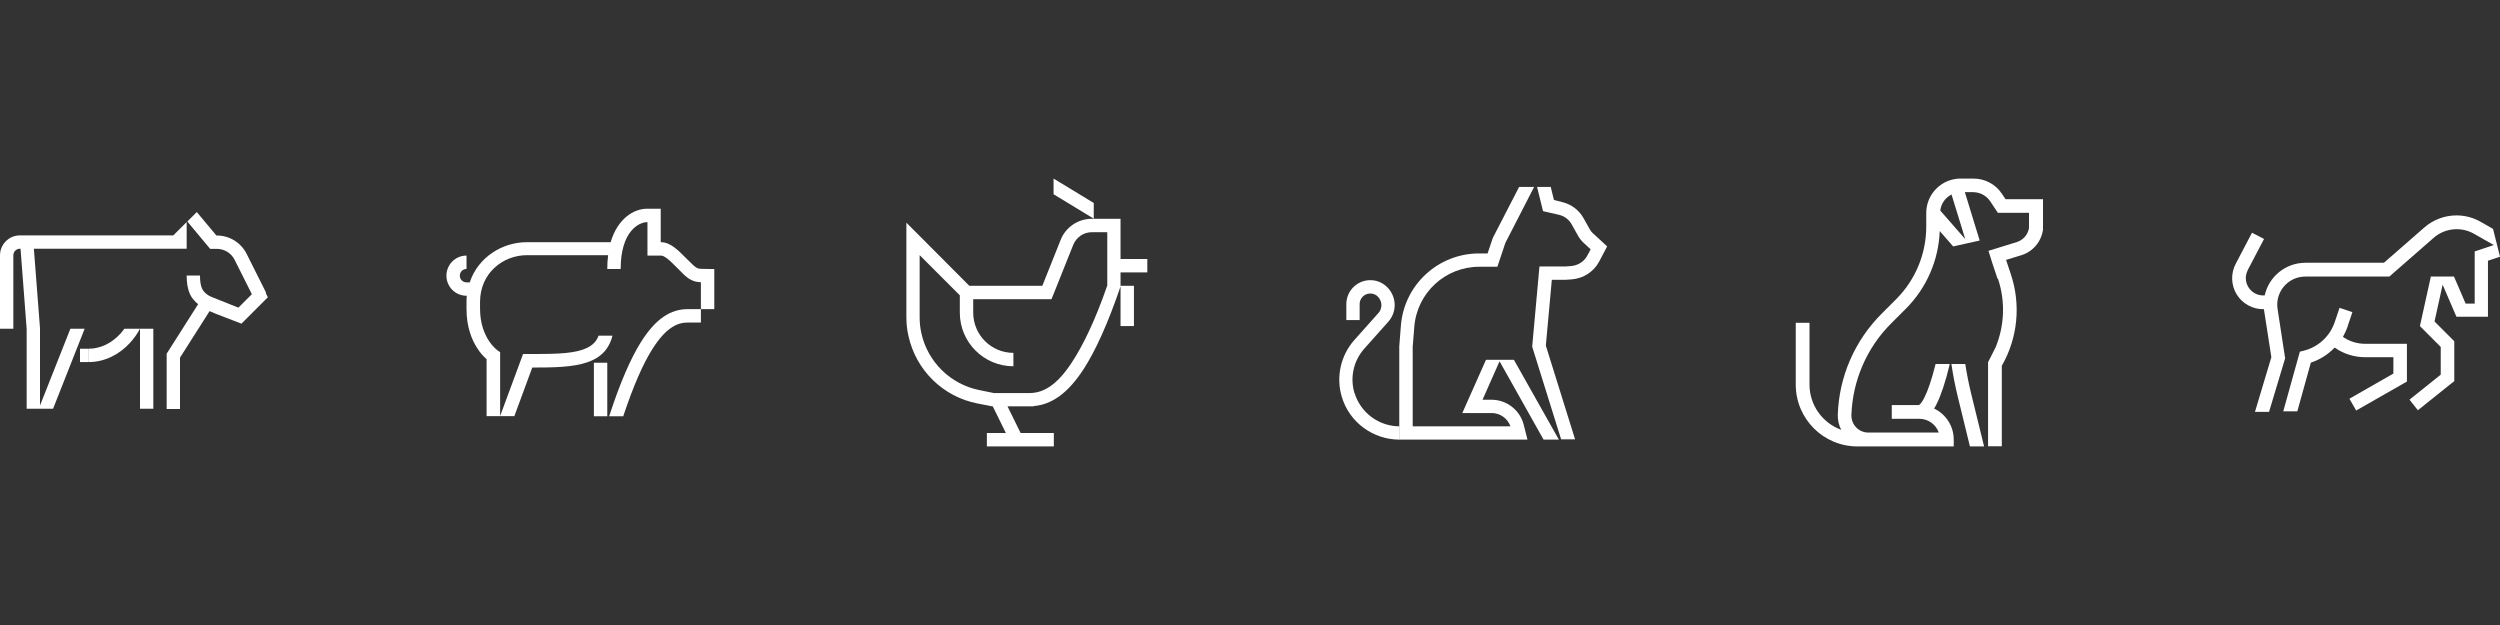 <svg width="224" height="56" viewBox="0 0 224 56" fill="none" xmlns="http://www.w3.org/2000/svg">
    <rect x="0" y="0" width="224" height="56" fill="#333333" stroke="none"/>
    <g clip-path="url(#clip0_275_2512)">
        <path d="M12.544 29.453H13.738V36.621H12.544V29.453ZM6.308 29.453L3.584 36.334V29.405L3.034 22.285H16.725V19.896L15.53 21.091H1.744C0.777 21.114 0 21.903 0 22.883V29.453H1.195V22.883C1.195 22.548 1.457 22.285 1.792 22.285H1.84L2.389 29.477V36.621H4.755L7.586 29.453H6.296H6.308Z" fill="white"/>
        <path d="M10.764 29.919C10.023 30.731 9.02 31.245 7.956 31.245V32.44C9.426 32.44 10.728 31.723 11.648 30.719C11.994 30.337 12.305 29.907 12.544 29.453H11.146C11.027 29.608 10.907 29.764 10.776 29.919H10.764ZM7.168 31.245H7.944V32.44H7.168V31.245ZM23.833 26.204L22.101 22.751C21.853 22.254 21.471 21.836 20.998 21.545C20.525 21.253 19.98 21.1 19.425 21.102H19.389L17.633 19L16.785 19.848L18.648 22.082L18.827 22.297H19.425C20.106 22.297 20.727 22.679 21.026 23.289L22.567 26.359L21.36 27.566L18.935 26.598C18.827 26.538 18.708 26.49 18.624 26.431C18.361 26.251 18.206 26.072 18.099 25.845C17.991 25.594 17.919 25.248 17.919 24.686H16.725C16.725 25.331 16.808 25.869 17.012 26.335C17.179 26.717 17.454 27.004 17.752 27.255L15.028 31.544L14.933 31.687V36.645H16.128V32.045L18.78 27.876C18.971 27.96 19.162 28.043 19.365 28.127C19.58 28.211 19.795 28.294 20.022 28.378C20.118 28.414 20.201 28.45 20.297 28.485L21.264 28.856L21.635 28.999L21.91 28.724L23.701 26.932L24 26.634L23.809 26.251L23.833 26.204Z" fill="white"/>
    </g>
    <path fill-rule="evenodd" clip-rule="evenodd" d="M54.484 22.9C54.436 23.272 54.412 23.668 54.412 24.1H55.612C55.612 20.704 57.256 19.9 58.012 19.9V22.9H59.212C59.332 22.9 59.488 22.948 59.728 23.128C59.98 23.308 60.244 23.572 60.592 23.92C60.88 24.22 61.12 24.46 61.312 24.64C61.516 24.82 61.708 24.976 61.936 25.084C62.212 25.228 62.5 25.276 62.8 25.288V27.7H61.6C60.112 27.7 58.756 28.528 57.412 30.676C56.5 32.14 55.564 34.276 54.58 37.3H55.84C56.764 34.528 57.616 32.608 58.432 31.312C59.644 29.368 60.688 28.9 61.6 28.9H62.8V27.7H64V24.1H63.4C62.752 24.1 62.62 24.088 62.464 24.016C62.38 23.98 62.284 23.908 62.104 23.752C61.936 23.596 61.72 23.38 61.42 23.08L61.396 23.056C61.072 22.732 60.748 22.408 60.424 22.168C60.088 21.916 59.68 21.7 59.2 21.7V18.7H58C56.752 18.7 55.336 19.612 54.712 21.7H47.2C45.04 21.7 42.844 23.02 42.088 25.3H41.8C41.464 25.3 41.2 25.036 41.2 24.7C41.2 24.364 41.464 24.1 41.8 24.1V22.9C40.804 22.9 40 23.704 40 24.7C40 25.696 40.804 26.5 41.8 26.5H41.824C41.8 26.692 41.8 26.896 41.8 27.1V27.7C41.8 29.332 42.292 30.496 42.796 31.252C43.048 31.636 43.3 31.912 43.504 32.092C43.54 32.128 43.564 32.152 43.6 32.176V37.288H46.084L47.692 32.932C49.588 32.932 51.328 32.908 52.612 32.464C53.32 32.224 53.944 31.84 54.376 31.216C54.604 30.88 54.772 30.508 54.88 30.076H53.632C53.572 30.244 53.488 30.4 53.404 30.52C53.152 30.868 52.78 31.132 52.228 31.324C51.088 31.72 49.42 31.72 47.284 31.72H46.864L46.72 32.116L44.812 37.276V31.552L44.548 31.372L44.512 31.336C44.476 31.312 44.416 31.264 44.344 31.192C44.144 31.001 43.967 30.788 43.816 30.556C43.432 29.968 43.012 29.032 43.012 27.664V27.064C43.012 24.448 45.088 22.864 47.212 22.864H54.484V22.9ZM54.412 32.5V37.3H53.212V32.5H54.412Z" fill="white"/>
    <path fill-rule="evenodd" clip-rule="evenodd" d="M98 19.592L94.4 17.405V16L98 18.186V19.592ZM100.4 25.61V29.213H101.6V25.61H100.4V24.408H102.8V23.207H100.4V19.604H97.82C96.596 19.604 95.492 20.348 95.036 21.489L93.392 25.61H86.852L82.232 20.973L81.212 19.952V28.42C81.212 28.997 81.272 29.574 81.404 30.126C81.734 31.618 82.49 32.982 83.582 34.05C84.672 35.119 86.051 35.847 87.548 36.144L88.904 36.408H88.964H88.952L90.128 38.799H88.424V40H94.424V38.799H91.448L90.272 36.408H92.624V36.384C94.172 36.252 95.636 35.315 97.088 33.081C98.156 31.423 99.26 29.021 100.424 25.598L100.4 25.61ZM99.2 25.61C98.108 28.769 97.028 30.955 96.056 32.444C94.616 34.667 93.356 35.219 92.216 35.219H89.06L87.764 34.955C86.496 34.703 85.329 34.087 84.404 33.183C83.48 32.279 82.837 31.125 82.556 29.862C82.448 29.381 82.4 28.901 82.4 28.408V22.859L86 26.462V28.012C86 30.667 88.148 32.817 90.8 32.817V31.616C88.808 31.616 87.2 30.006 87.2 28.012V26.811H94.208L94.364 26.438L96.164 21.934C96.44 21.249 97.1 20.805 97.832 20.805H99.212V25.61H99.2Z" fill="white"/>
    <g clip-path="url(#clip1_275_2512)">
        <path d="M133.144 32.241L131.023 37.008H133.657C134.419 37.008 135.087 37.496 135.337 38.2H126.578V31.073L126.721 29.286C126.96 26.247 129.486 23.9 132.549 23.9H134.169L134.3 23.495L134.884 21.755L137.458 16.75H136.112L133.776 21.278V21.326H133.752L133.287 22.708H132.525C128.854 22.708 125.792 25.532 125.518 29.203L125.375 31.026V39.391H136.862L136.529 38.069C136.366 37.424 135.992 36.853 135.468 36.445C134.943 36.037 134.297 35.816 133.633 35.816H132.835L134.36 32.372L138.304 39.391H139.675L135.647 32.241H133.109H133.144Z" fill="white"/>
        <path d="M142.761 20.945C142.63 20.825 142.51 20.671 142.427 20.516L141.879 19.538C141.486 18.835 140.818 18.323 140.02 18.12L139.233 17.918L138.947 16.75H137.72C137.899 17.477 138.078 18.204 138.256 18.919C138.685 19.014 139.126 19.121 139.555 19.217L139.71 19.252C140.187 19.372 140.592 19.681 140.818 20.099L141.366 21.076C141.509 21.338 141.7 21.588 141.927 21.791L142.522 22.339L142.236 22.875C141.95 23.435 141.378 23.793 140.759 23.84L140.258 23.876H137.935L137.291 30.978V31.085L139.877 39.367H141.128L138.507 30.966L139.043 25.068H140.294L140.83 25.032C141.879 24.948 142.82 24.341 143.297 23.411L144 22.077L142.749 20.921L142.761 20.945ZM121.359 35.221C120.942 33.826 121.275 32.325 122.241 31.24L124.397 28.821C125.077 28.059 125.148 26.939 124.588 26.093L124.564 26.057C124.308 25.674 123.936 25.384 123.503 25.228C123.069 25.073 122.597 25.062 122.156 25.195C121.716 25.329 121.33 25.6 121.055 25.97C120.781 26.34 120.632 26.788 120.632 27.248V28.678H121.824V27.248C121.825 27.044 121.891 26.844 122.014 26.68C122.137 26.516 122.309 26.396 122.505 26.337C122.701 26.279 122.911 26.285 123.104 26.354C123.297 26.424 123.462 26.553 123.575 26.724L123.599 26.76C123.861 27.153 123.826 27.677 123.516 28.035L121.359 30.454C120.749 31.138 120.325 31.968 120.127 32.862C119.929 33.757 119.963 34.688 120.227 35.566C120.906 37.842 123.027 39.391 125.398 39.391V38.2C124.497 38.199 123.619 37.909 122.894 37.373C122.17 36.837 121.636 36.082 121.371 35.221H121.359Z" fill="white"/>
    </g>
    <g clip-path="url(#clip2_275_2512)">
        <path fill-rule="evenodd" clip-rule="evenodd" d="M179.017 24.972C179.694 26.991 179.608 29.169 178.808 31.114L178.131 32.455V39.988H179.362V32.775C180.789 30.289 181.085 27.311 180.174 24.578L179.743 23.286L181.109 22.868C182.156 22.548 182.906 21.649 183.054 20.566V20.529V17.846H179.694L179.374 17.366C178.808 16.505 177.848 16 176.814 16H175.669C174.853 16 174.071 16.324 173.494 16.901C172.917 17.478 172.592 18.261 172.592 19.077V20.308C172.592 22.745 171.62 25.083 169.897 26.806L168.592 28.111C166.18 30.523 164.777 33.748 164.666 37.157C164.654 37.649 164.765 38.117 164.974 38.511C164.142 38.209 163.422 37.659 162.914 36.935C162.405 36.21 162.132 35.347 162.131 34.462V28.923H160.9V34.462C160.9 37.526 163.374 40 166.439 40H175.054V39.385C175.054 38.154 174.328 37.095 173.294 36.603C173.38 36.48 173.454 36.332 173.528 36.185C173.909 35.422 174.303 34.265 174.685 32.677V32.615H173.429C173.072 34.055 172.728 35.028 172.42 35.631C172.26 35.951 172.125 36.135 172.014 36.234C171.977 36.271 171.952 36.295 171.94 36.295H169.503V37.526H171.977C172.777 37.526 173.466 38.043 173.712 38.757H167.374C166.525 38.745 165.86 38.031 165.885 37.181C165.996 34.092 167.263 31.151 169.454 28.972L170.759 27.668C172.615 25.812 173.701 23.324 173.799 20.701L175.005 22.08L177.38 21.551L176.051 17.218H176.789C177.405 17.218 177.983 17.526 178.328 18.043L179.005 19.065H181.799V20.431C181.7 21.021 181.282 21.502 180.716 21.686L178.168 22.474L178.537 23.655L178.98 24.972H179.017ZM177.774 40H176.506L175.411 35.52C175.177 34.56 174.992 33.6 174.845 32.615H176.088C176.223 33.489 176.396 34.363 176.605 35.225L177.774 40ZM174.857 17.428C174.316 17.698 173.922 18.228 173.848 18.868L176.088 21.428L174.857 17.428Z" fill="white"/>
    </g>
    <path fill-rule="evenodd" clip-rule="evenodd" d="M223.37 20.488L224 22.998L222.921 23.361V28.38H220.097L219.939 28.016L218.86 25.507L218.133 28.804L219.721 30.392L219.903 30.574V34.151L219.672 34.332L216.642 36.757L215.89 35.811L218.69 33.569V31.083L217.054 29.447L216.823 29.217L216.896 28.889L217.805 24.78H219.878L220.921 27.204H221.733V22.525L222.145 22.392L223.442 21.955L221.697 20.961C221.126 20.629 220.465 20.486 219.807 20.551C219.15 20.616 218.53 20.887 218.036 21.325L214.253 24.634L214.084 24.78H206.556C205.016 24.78 203.84 26.15 204.07 27.677L204.725 31.956L204.749 32.09L204.713 32.223L203.307 36.902H202.046L203.513 32.005L202.87 27.859C202.87 27.859 202.858 27.75 202.846 27.701C202.362 27.714 201.882 27.6 201.456 27.369C201.029 27.139 200.67 26.801 200.415 26.389C200.16 25.977 200.017 25.505 200.001 25.021C199.986 24.536 200.097 24.056 200.325 23.628L201.779 20.852L202.858 21.41L201.404 24.186C201.319 24.355 201.258 24.549 201.234 24.731C201.125 25.713 201.937 26.55 202.919 26.465C203.283 24.816 204.749 23.555 206.556 23.543C208.362 23.531 213.599 23.543 213.599 23.543L217.211 20.391C218.011 19.688 219.042 19.3 220.097 19.3C220.86 19.3 221.612 19.494 222.279 19.882L223.382 20.513L223.37 20.488ZM210.35 29.229L210.774 27.968L209.623 27.58L209.198 28.841C208.989 29.471 208.624 30.039 208.136 30.491C207.649 30.942 207.055 31.263 206.41 31.423L206.071 31.508L205.974 31.847L204.58 36.854H205.84L207.053 32.49C207.877 32.223 208.604 31.75 209.186 31.144C209.974 31.702 210.932 32.005 211.914 32.005H214.447V33.472L210.508 35.726L211.114 36.781L215.66 34.187V30.805H211.914C211.199 30.805 210.508 30.586 209.926 30.186C210.095 29.883 210.241 29.568 210.362 29.229H210.35Z" fill="white"/>
    <defs>
        <clipPath id="clip0_275_2512">
            <rect width="24" height="24" fill="white" transform="translate(0 16)"/>
        </clipPath>
        <clipPath id="clip1_275_2512">
            <rect width="24" height="24" fill="white" transform="translate(120 16)"/>
        </clipPath>
        <clipPath id="clip2_275_2512">
            <rect width="24" height="24" fill="white" transform="translate(160 16)"/>
        </clipPath>
    </defs>
</svg>
